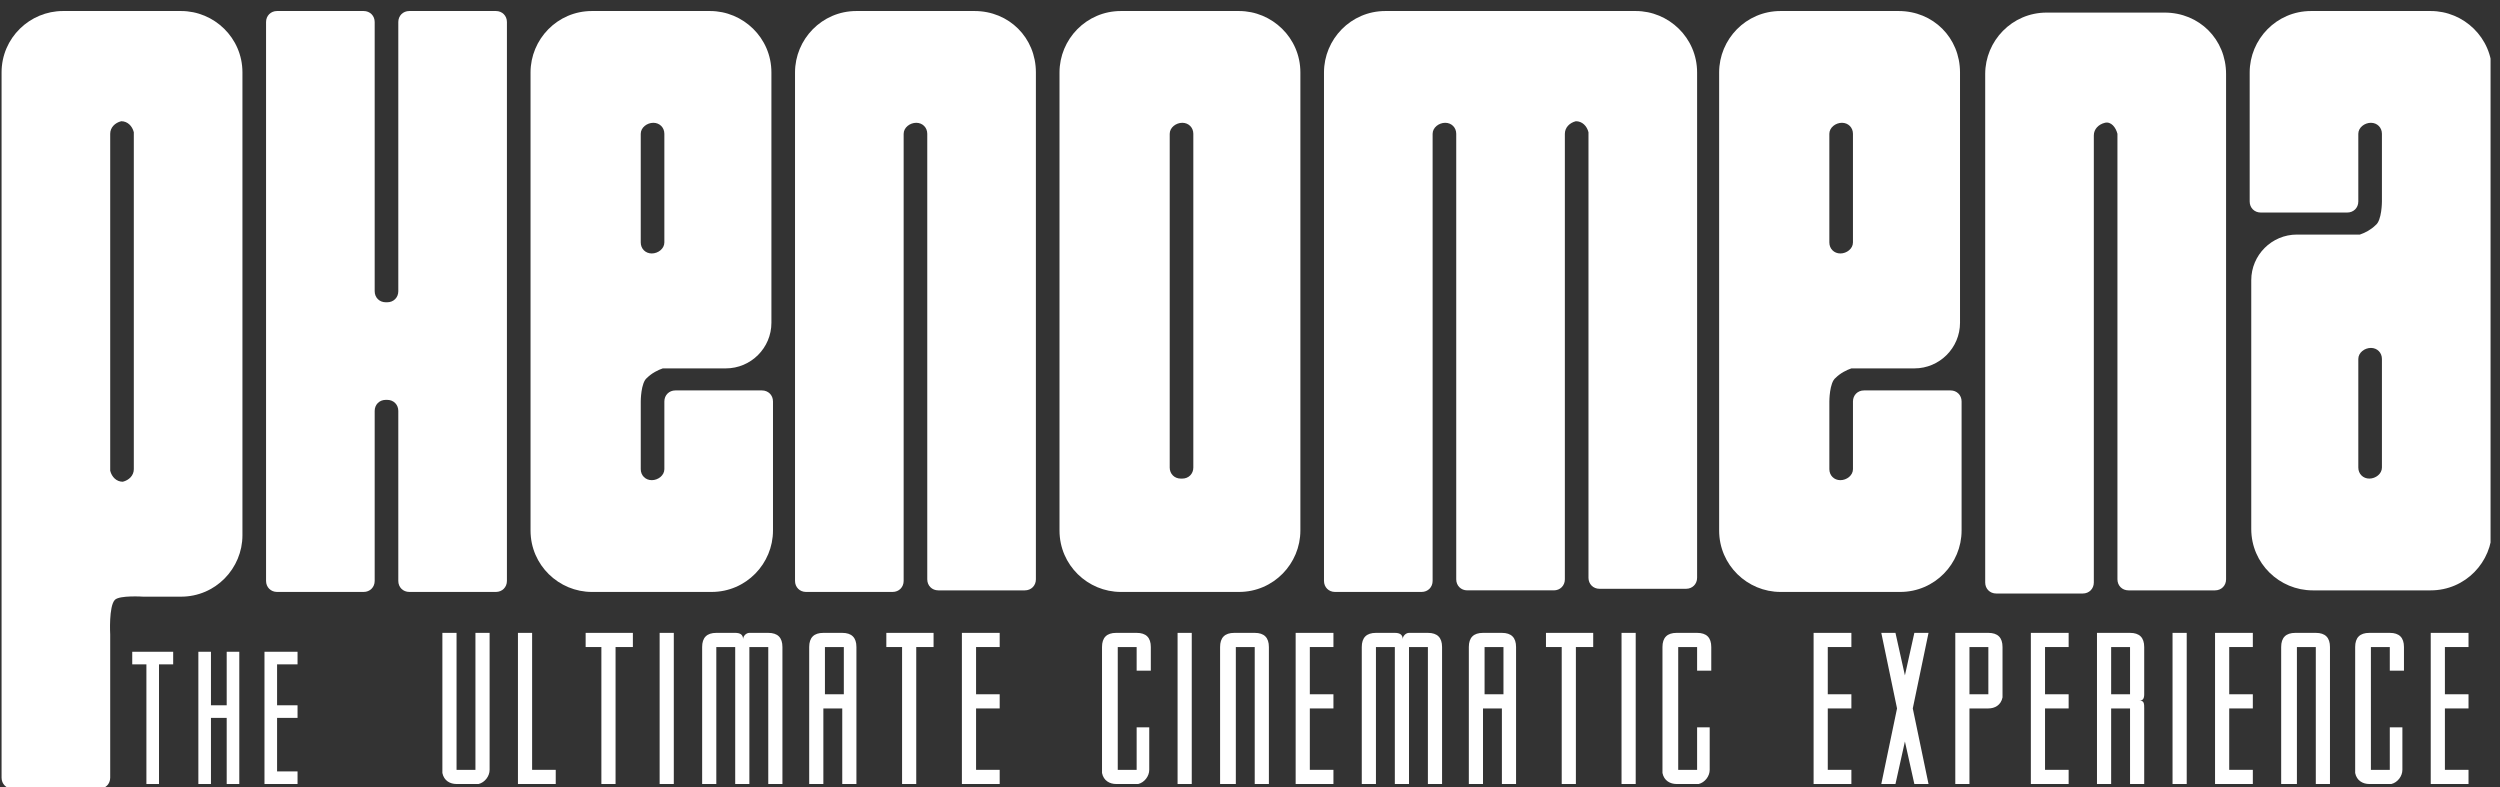 <?xml version="1.0" encoding="UTF-8"?>
<svg id="Capa_1" xmlns="http://www.w3.org/2000/svg" xmlns:xlink="http://www.w3.org/1999/xlink" version="1.1" viewBox="0 0 158.8 50">
  <rect x="0" y="0" width="158.8" height="50" fill="#333333" stroke="none"/>
  <!-- Generator: Adobe Illustrator 29.0.0, SVG Export Plug-In . SVG Version: 2.1.0 Build 186)  -->
  <defs>
    <style>
      .st0 {
        fill: none;
      }

      .st1 {
        fill-rule: evenodd;
      }

      .st1, .st2 {
        fill: #fff;
      }

      .st3 {
        clip-path: url(#clippath);
      }
    </style>
    <clipPath id="clippath">
      <rect class="st0" x=".1" y=".7" width="158.1" height="49.4"/>
    </clipPath>
  </defs>
  <path id="Trazado_1" class="st1" d="M10.1,42.2v7.6h-.8v-7.6h-.9v-.8h2.6v.8h-.9Z"/>
  <path id="Trazado_2" class="st1" d="M15.2,41.4v8.4h-.8v-4.2h-1v4.2h-.8v-8.4h.8v3.4h1v-3.4h.8Z"/>
  <path id="Trazado_3" class="st1" d="M18.9,44.8v.8h-1.3v3.4h1.3v.8h-2.1v-8.4h2.1v.8h-1.3v2.6h1.3Z"/>
  <g id="Grupo_2">
    <g class="st3">
      <g id="Grupo_1">
        <path id="Trazado_4" class="st1" d="M30.2,40.2h.9v8.7c0,.4-.3.8-.7.9,0,0-.1,0-.2,0h-1.2c-.4,0-.8-.2-.9-.7,0,0,0-.1,0-.2v-8.7h.9v8.7h1.2v-8.7Z"/>
        <path id="Trazado_5" class="st1" d="M33.8,48.9h1.5v.9h-2.4v-9.6h.9v8.7Z"/>
        <path id="Trazado_6" class="st1" d="M39.1,41.1v8.7h-.9v-8.7h-1v-.9h3v.9h-1Z"/>
        <rect id="Rectángulo_1" class="st2" x="41.9" y="40.2" width=".9" height="9.6"/>
        <path id="Trazado_7" class="st1" d="M47.2,40.6c0-.2.2-.4.4-.4h1.2c.6,0,.9.3.9.9v8.7h-.9v-8.7h-1.2v8.7h-.9v-8.7h-1.2v8.7h-.9v-8.7c0-.6.3-.9.9-.9h1.2c.3,0,.5.1.5.4"/>
        <path id="Trazado_8" class="st1" d="M53.6,40.2h-1.3c-.6,0-.9.3-.9.9v8.7h.9v-4.8h1.2v4.8h.9v-8.7c0-.6-.3-.9-.9-.9M53.6,44.1h-1.2v-3h1.2v3Z"/>
        <path id="Trazado_9" class="st1" d="M58.2,41.1v8.7h-.9v-8.7h-1v-.9h3v.9h-1Z"/>
        <path id="Trazado_10" class="st1" d="M63.5,44.1v.9h-1.5v3.9h1.5v.9h-2.4v-9.6h2.4v.9h-1.5v3h1.5Z"/>
        <path id="Trazado_11" class="st1" d="M72.1,46.2h.9v2.7c0,.4-.3.8-.7.9,0,0-.1,0-.2,0h-1.2c-.4,0-.8-.2-.9-.7,0,0,0-.1,0-.2v-7.8c0-.6.3-.9.9-.9h1.3c.6,0,.9.3.9.9v1.5h-.9v-1.5h-1.2v7.8h1.2v-2.7Z"/>
        <rect id="Rectángulo_2" class="st2" x="74.8" y="40.2" width=".9" height="9.6"/>
        <path id="Trazado_12" class="st1" d="M78.4,49.8h-.9v-8.7c0-.6.3-.9.9-.9h1.3c.6,0,.9.3.9.9v8.7h-.9v-8.7h-1.2v8.7Z"/>
        <path id="Trazado_13" class="st1" d="M84.7,44.1v.9h-1.5v3.9h1.5v.9h-2.4v-9.6h2.4v.9h-1.5v3h1.5Z"/>
        <path id="Trazado_14" class="st1" d="M89.1,40.6c0-.2.2-.4.4-.4h1.2c.6,0,.9.3.9.9v8.7h-.9v-8.7h-1.2v8.7h-.9v-8.7h-1.2v8.7h-.9v-8.7c0-.6.3-.9.9-.9h1.2c.3,0,.5.1.5.4"/>
        <path id="Trazado_15" class="st1" d="M95.5,40.2h-1.3c-.6,0-.9.3-.9.9v8.7h.9v-4.8h1.2v4.8h.9v-8.7c0-.6-.3-.9-.9-.9M95.5,44.1h-1.2v-3h1.2v3Z"/>
        <path id="Trazado_16" class="st1" d="M100.1,41.1v8.7h-.9v-8.7h-1v-.9h3v.9h-1Z"/>
        <rect id="Rectángulo_3" class="st2" x="103" y="40.2" width=".9" height="9.6"/>
        <path id="Trazado_17" class="st1" d="M107.7,46.2h.9v2.7c0,.4-.3.8-.7.9,0,0-.1,0-.2,0h-1.2c-.4,0-.8-.2-.9-.7,0,0,0-.1,0-.2v-7.8c0-.6.3-.9.9-.9h1.3c.6,0,.9.3.9.9v1.5h-.9v-1.5h-1.2v7.8h1.2v-2.7Z"/>
        <path id="Trazado_18" class="st1" d="M117.6,44.1v.9h-1.5v3.9h1.5v.9h-2.4v-9.6h2.4v.9h-1.5v3h1.5Z"/>
        <path id="Trazado_19" class="st1" d="M120.5,45l-1-4.8h.9l.6,2.7.6-2.7h.9l-1,4.8,1,4.8h-.9l-.6-2.7-.6,2.7h-.9l1-4.8Z"/>
        <path id="Trazado_20" class="st1" d="M126.3,40.2h-2.1v9.6h.9v-4.8h1.2c.4,0,.8-.2.9-.7,0,0,0-.1,0-.2v-3c0-.6-.3-.9-.9-.9M126.3,44.1h-1.2v-3h1.2v3Z"/>
        <path id="Trazado_21" class="st1" d="M131.4,44.1v.9h-1.5v3.9h1.5v.9h-2.4v-9.6h2.4v.9h-1.5v3h1.5Z"/>
        <path id="Trazado_22" class="st1" d="M136.2,44.1v-3c0-.6-.3-.9-.9-.9h-2.1v9.6h.9v-4.8h1.2v4.8h.9v-4.8c0-.3,0-.5-.3-.5.2,0,.3-.1.3-.4M135.3,44.1h-1.2v-3h1.2v3Z"/>
        <rect id="Rectángulo_4" class="st2" x="138" y="40.2" width=".9" height="9.6"/>
        <path id="Trazado_23" class="st1" d="M143.1,44.1v.9h-1.5v3.9h1.5v.9h-2.4v-9.6h2.4v.9h-1.5v3h1.5Z"/>
        <path id="Trazado_24" class="st1" d="M145.8,49.8h-.9v-8.7c0-.6.3-.9.9-.9h1.3c.6,0,.9.3.9.9v8.7h-.9v-8.7h-1.2v8.7Z"/>
        <path id="Trazado_25" class="st1" d="M151.7,46.2h.9v2.7c0,.4-.3.8-.7.9,0,0-.1,0-.2,0h-1.2c-.4,0-.8-.2-.9-.7,0,0,0-.1,0-.2v-7.8c0-.6.3-.9.9-.9h1.3c.6,0,.9.3.9.9v1.5h-.9v-1.5h-1.2v7.8h1.2v-2.7Z"/>
        <path id="Trazado_26" class="st1" d="M156.8,44.1v.9h-1.5v3.9h1.5v.9h-2.4v-9.6h2.4v.9h-1.5v3h1.5Z"/>
        <path id="Trazado_27" class="st2" d="M11.5.7h-7.5C1.9.7.1,2.4.1,4.6v44.8c0,.4.3.7.7.7h5.5c.4,0,.7-.3.7-.7v-9.1s-.1-1.8.3-2.2c.3-.3,1.8-.2,1.8-.2h2.4c2.2,0,3.9-1.8,3.9-3.9V4.6c0-2.2-1.8-3.9-3.9-3.9M8.5,29.8c0,.4-.3.7-.7.8-.4,0-.7-.3-.8-.7,0,0,0,0,0,0V8.5c0-.4.3-.7.7-.8.4,0,.7.3.8.7,0,0,0,0,0,0v21.3Z"/>
        <path id="Trazado_28" class="st2" d="M61.9.7h-7.5c-2.2,0-3.9,1.8-3.9,3.9v32.3c0,.4.3.7.7.7h5.5c.4,0,.7-.3.7-.7V8.5c0-.4.4-.7.8-.7.4,0,.7.3.7.7v25.3s0,3,0,3c0,.4.3.7.7.7h5.5c.4,0,.7-.3.7-.7V4.6c0-2.2-1.7-3.9-3.9-3.9"/>
        <path id="Trazado_29" class="st2" d="M137.5.8h-7.5c-2.2,0-3.9,1.8-3.9,3.9v32.3c0,.4.3.7.7.7h5.5c.4,0,.7-.3.7-.7V8.6c0-.4.3-.7.7-.8s.7.3.8.7c0,0,0,0,0,0v25.3s0,3,0,3c0,.4.3.7.7.7h5.5c.4,0,.7-.3.7-.7V4.7c0-2.2-1.7-3.9-3.9-3.9"/>
        <path id="Trazado_30" class="st2" d="M103.9.7h-7.5c-.3,0-.6,0-.9,0h-7.5c-2.2,0-3.9,1.8-3.9,3.9v32.3c0,.4.3.7.7.7h5.5c.4,0,.7-.3.7-.7V8.5c0-.4.4-.7.8-.7.4,0,.7.3.7.7v28.3c0,.4.3.7.7.7h5.5c.4,0,.7-.3.7-.7V8.5c0-.4.3-.7.7-.8.4,0,.7.3.8.7,0,0,0,0,0,0v28.3c0,.4.3.7.7.7h5.5c.4,0,.7-.3.7-.7V4.6c0-2.2-1.8-3.9-3.9-3.9"/>
        <path id="Trazado_31" class="st2" d="M78.7.7h-7.5c-2.2,0-3.9,1.8-3.9,3.9v29.1c0,2.2,1.8,3.9,3.9,3.9h7.5c2.2,0,3.9-1.8,3.9-3.9V4.6c0-2.2-1.8-3.9-3.9-3.9M75,30.4h0c-.4,0-.7-.3-.7-.7V8.5c0-.4.4-.7.8-.7.4,0,.7.3.7.7v21.2c0,.4-.3.7-.7.7"/>
        <path id="Trazado_32" class="st2" d="M31.5.7h-5.5c-.4,0-.7.3-.7.7v17.1c0,.4-.3.7-.7.7h-.1c-.4,0-.7-.3-.7-.7V1.4c0-.4-.3-.7-.7-.7h-5.5c-.4,0-.7.3-.7.7v35.5c0,.4.3.7.7.7h5.5c.4,0,.7-.3.7-.7v-10.8c0-.4.3-.7.7-.7h.1c.4,0,.7.3.7.7v10.8c0,.4.3.7.7.7h5.5c.4,0,.7-.3.7-.7V1.4c0-.4-.3-.7-.7-.7,0,0,0,0,0,0"/>
        <path id="Trazado_33" class="st2" d="M154.3.7h-7.5c-2.2,0-3.9,1.8-3.9,3.9v8.2c0,.4.3.7.7.7h5.5c.4,0,.7-.3.7-.7v-1.2h0v-3.1c0-.4.4-.7.8-.7.4,0,.7.3.7.7v4.3s0,1.2-.4,1.5c-.3.3-.7.5-1,.6h-4c-1.6,0-2.9,1.3-2.9,2.9v15.8c0,2.2,1.8,3.9,3.9,3.9h7.5c2.2,0,3.9-1.8,3.9-3.9V4.6c0-2.2-1.8-3.9-3.9-3.9M151.3,29.7c0,.4-.4.7-.8.7-.4,0-.7-.3-.7-.7v-6.9c0-.4.4-.7.8-.7.4,0,.7.3.7.7v6.9Z"/>
        <path id="Trazado_34" class="st2" d="M113.2,37.6h7.5c2.2,0,3.9-1.8,3.9-3.9v-8.2c0-.4-.3-.7-.7-.7h-5.5c-.4,0-.7.3-.7.7v1.2h0v3.1c0,.4-.4.7-.8.7-.4,0-.7-.3-.7-.7v-4.3s0-1.2.4-1.5c.3-.3.7-.5,1-.6h4c1.6,0,2.9-1.3,2.9-2.9V4.6c0-2.2-1.7-3.9-3.9-3.9h-7.5c-2.2,0-3.9,1.8-3.9,3.9v29.1c0,2.2,1.8,3.9,3.9,3.9M116.2,8.5c0-.4.4-.7.8-.7.4,0,.7.3.7.7v6.9c0,.4-.4.7-.8.7-.4,0-.7-.3-.7-.7v-6.9Z"/>
        <path id="Trazado_35" class="st2" d="M37.7,37.6h7.5c2.2,0,3.9-1.8,3.9-3.9v-8.2c0-.4-.3-.7-.7-.7h-5.5c-.4,0-.7.3-.7.7v1.2h0v3.1c0,.4-.4.7-.8.7-.4,0-.7-.3-.7-.7v-4.3s0-1.2.4-1.5c.3-.3.7-.5,1-.6h4c1.6,0,2.9-1.3,2.9-2.9V4.6c0-2.2-1.8-3.9-3.9-3.9h-7.5c-2.2,0-3.9,1.8-3.9,3.9v29.1c0,2.2,1.8,3.9,3.9,3.9M40.7,8.5c0-.4.4-.7.8-.7.4,0,.7.3.7.7v6.9c0,.4-.4.7-.8.7-.4,0-.7-.3-.7-.7v-6.9Z"/>
      </g>
    </g>
  </g>
</svg>